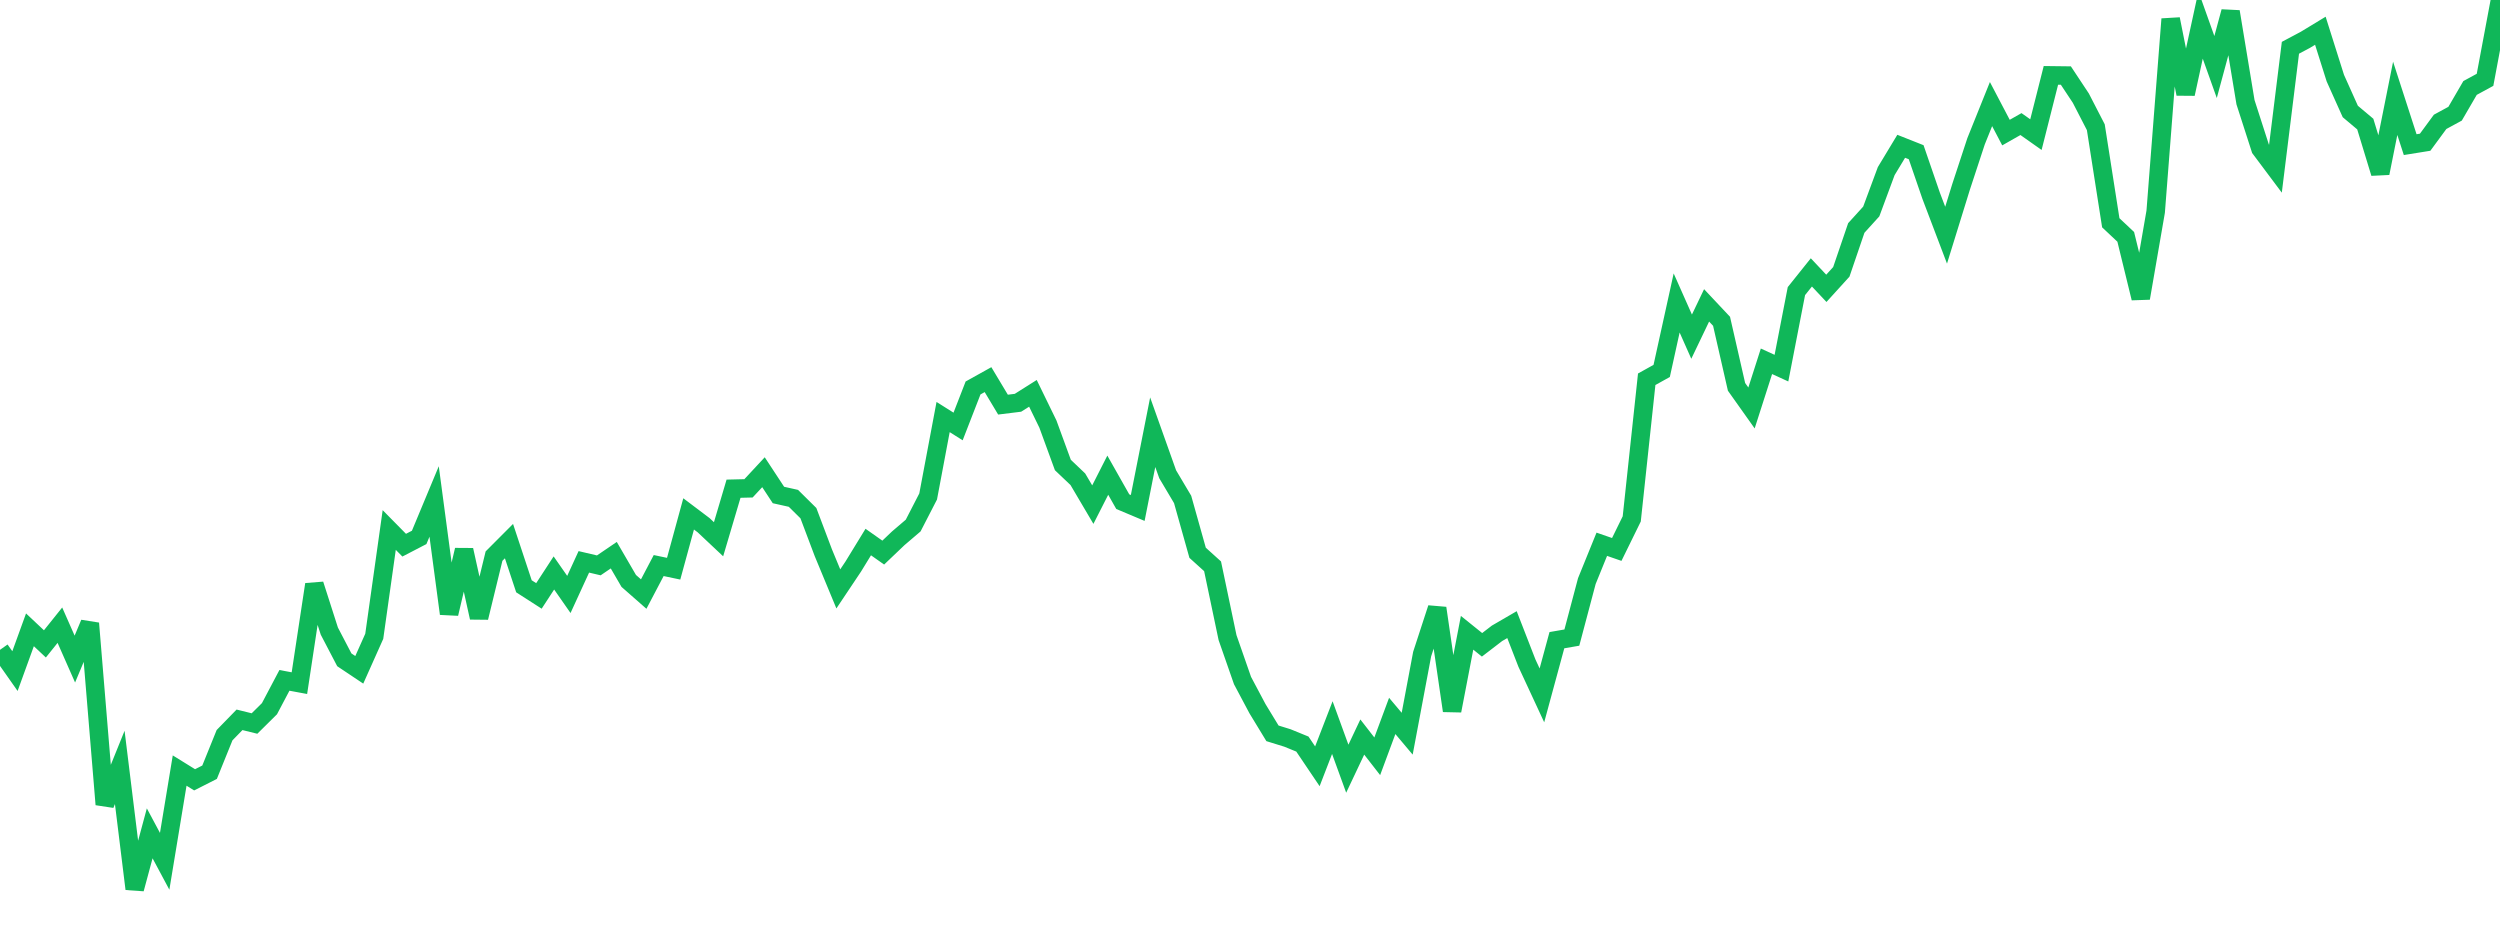 <?xml version="1.0" standalone="no"?>
<!DOCTYPE svg PUBLIC "-//W3C//DTD SVG 1.1//EN" "http://www.w3.org/Graphics/SVG/1.1/DTD/svg11.dtd">
<svg width="135" height="50" viewBox="0 0 135 50" preserveAspectRatio="none" class="sparkline" xmlns="http://www.w3.org/2000/svg"
xmlns:xlink="http://www.w3.org/1999/xlink"><path  class="sparkline--line" d="M 0 35.09 L 0 35.09 L 0.808 36.24 L 1.617 34.01 L 2.425 34.77 L 3.234 33.76 L 4.042 35.59 L 4.85 33.66 L 5.659 43.44 L 6.467 41.44 L 7.275 48 L 8.084 45 L 8.892 46.51 L 9.701 41.61 L 10.509 42.11 L 11.317 41.7 L 12.126 39.7 L 12.934 38.87 L 13.743 39.07 L 14.551 38.27 L 15.359 36.74 L 16.168 36.89 L 16.976 31.56 L 17.784 34.08 L 18.593 35.63 L 19.401 36.17 L 20.21 34.36 L 21.018 28.62 L 21.826 29.44 L 22.635 29.02 L 23.443 27.08 L 24.251 33.14 L 25.06 29.7 L 25.868 33.35 L 26.677 30.03 L 27.485 29.22 L 28.293 31.66 L 29.102 32.18 L 29.91 30.94 L 30.719 32.1 L 31.527 30.34 L 32.335 30.53 L 33.144 29.98 L 33.952 31.37 L 34.76 32.08 L 35.569 30.54 L 36.377 30.71 L 37.186 27.75 L 37.994 28.36 L 38.802 29.12 L 39.611 26.39 L 40.419 26.37 L 41.228 25.5 L 42.036 26.73 L 42.844 26.91 L 43.653 27.71 L 44.461 29.85 L 45.269 31.8 L 46.078 30.59 L 46.886 29.27 L 47.695 29.84 L 48.503 29.07 L 49.311 28.38 L 50.12 26.81 L 50.928 22.52 L 51.737 23.03 L 52.545 20.95 L 53.353 20.5 L 54.162 21.85 L 54.97 21.75 L 55.778 21.24 L 56.587 22.9 L 57.395 25.11 L 58.204 25.88 L 59.012 27.25 L 59.82 25.66 L 60.629 27.09 L 61.437 27.43 L 62.246 23.34 L 63.054 25.61 L 63.862 26.97 L 64.671 29.85 L 65.479 30.58 L 66.287 34.43 L 67.096 36.75 L 67.904 38.27 L 68.713 39.6 L 69.521 39.85 L 70.329 40.18 L 71.138 41.38 L 71.946 39.29 L 72.754 41.51 L 73.563 39.8 L 74.371 40.84 L 75.18 38.66 L 75.988 39.62 L 76.796 35.32 L 77.605 32.84 L 78.413 38.38 L 79.222 34.17 L 80.03 34.82 L 80.838 34.2 L 81.647 33.73 L 82.455 35.81 L 83.263 37.55 L 84.072 34.57 L 84.88 34.43 L 85.689 31.38 L 86.497 29.39 L 87.305 29.67 L 88.114 28.02 L 88.922 20.48 L 89.731 20.03 L 90.539 16.36 L 91.347 18.18 L 92.156 16.49 L 92.964 17.35 L 93.772 20.89 L 94.581 22.03 L 95.389 19.51 L 96.198 19.88 L 97.006 15.72 L 97.814 14.71 L 98.623 15.57 L 99.431 14.68 L 100.24 12.31 L 101.048 11.42 L 101.856 9.24 L 102.665 7.9 L 103.473 8.22 L 104.281 10.57 L 105.09 12.7 L 105.898 10.09 L 106.707 7.63 L 107.515 5.62 L 108.323 7.16 L 109.132 6.7 L 109.94 7.27 L 110.749 4.07 L 111.557 4.08 L 112.365 5.3 L 113.174 6.87 L 113.982 12.03 L 114.79 12.79 L 115.599 16.1 L 116.407 11.43 L 117.216 1.03 L 118.024 5.07 L 118.832 1.35 L 119.641 3.62 L 120.449 0.63 L 121.257 5.52 L 122.066 8.03 L 122.874 9.11 L 123.683 2.58 L 124.491 2.15 L 125.299 1.66 L 126.108 4.22 L 126.916 6.02 L 127.725 6.7 L 128.533 9.35 L 129.341 5.31 L 130.15 7.81 L 130.958 7.68 L 131.766 6.58 L 132.575 6.14 L 133.383 4.75 L 134.192 4.31 L 135 0" fill="none" stroke-width="1" stroke="#10b759"></path></svg>